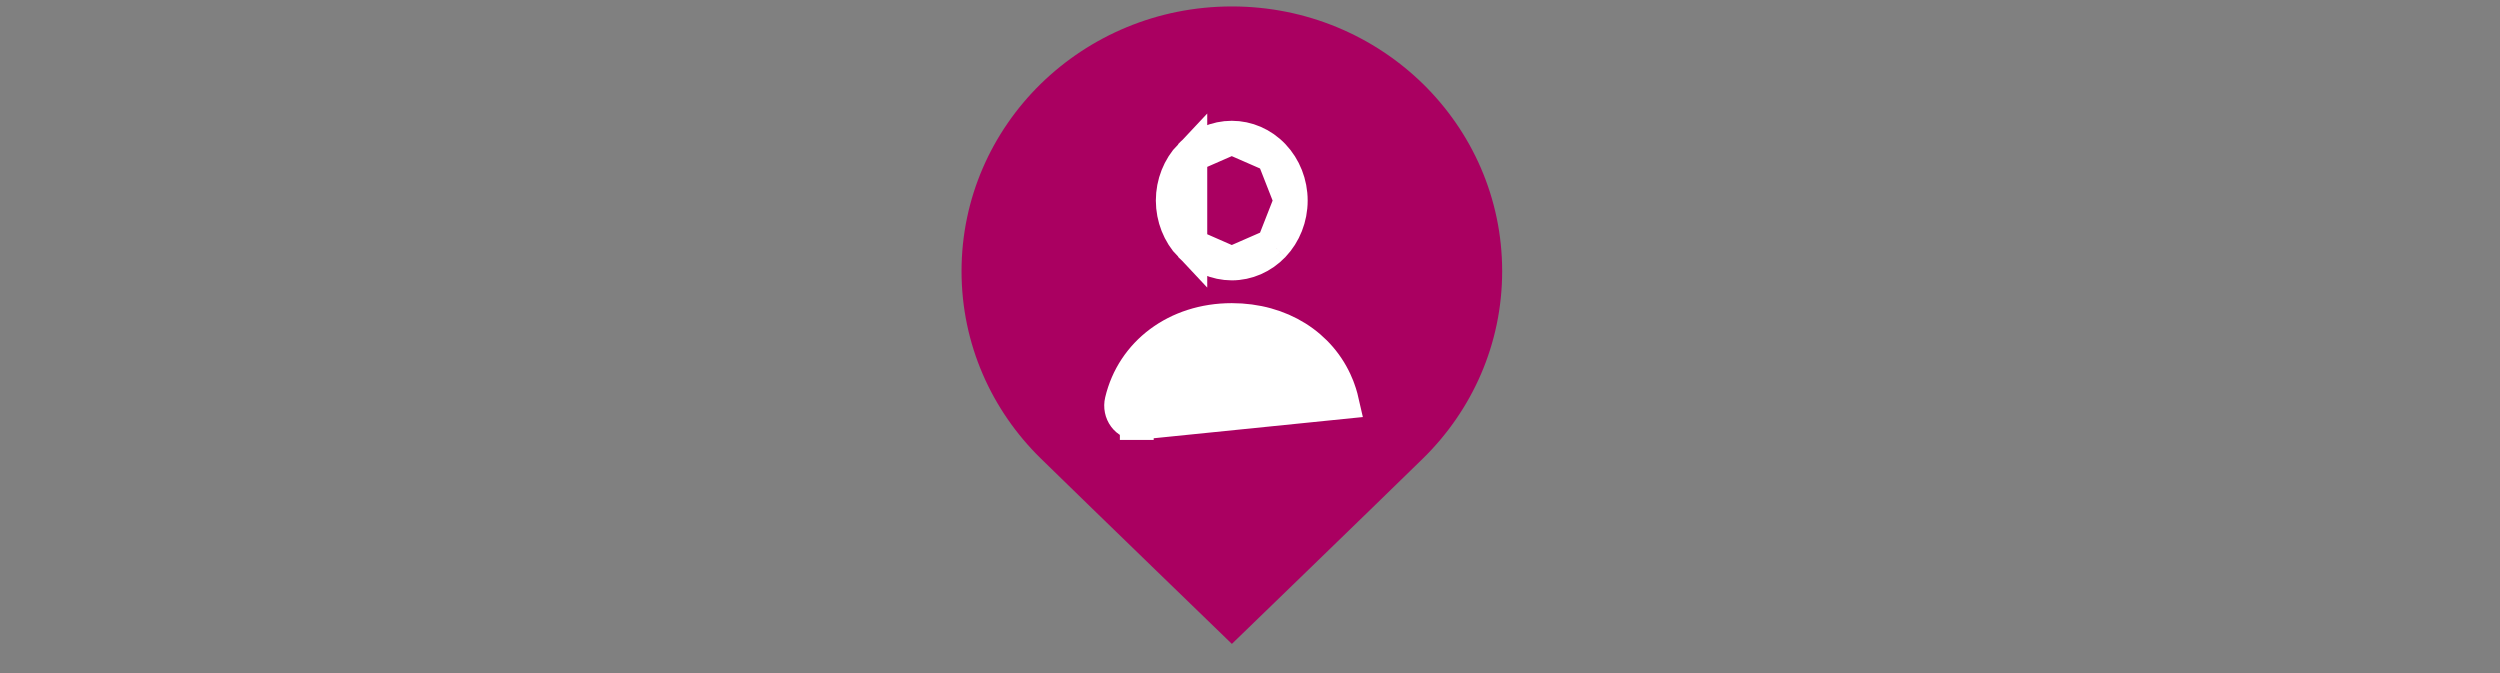 <svg xmlns="http://www.w3.org/2000/svg" width="52" height="14" viewBox="0 0 52 14" fill="none"><rect x="0" y="0" width="52" height="14" fill="#808080" stroke="none"/><path d="M31.245 5.641C31.245 7.162 30.616 8.538 29.599 9.535C28.581 10.531 25.623 13.393 25.623 13.393C25.623 13.393 22.665 10.531 21.647 9.535C20.629 8.538 20 7.162 20 5.641C20 4.12 20.629 2.744 21.646 1.746C22.665 0.75 24.07 0.134 25.623 0.134C27.176 0.134 28.581 0.75 29.599 1.746C30.616 2.743 31.245 4.12 31.245 5.64V5.641Z" fill="#AA0061"></path><path d="M23.646 8.798C23.552 8.798 23.458 8.753 23.394 8.666C23.328 8.578 23.303 8.459 23.33 8.346C23.565 7.349 24.467 6.657 25.621 6.657C26.64 6.657 27.461 7.186 27.802 8.004L27.802 8.005C27.851 8.121 27.889 8.241 27.917 8.365L27.917 8.365L23.646 8.798ZM23.646 8.798H23.645V9.15L23.646 8.798C23.646 8.798 23.646 8.798 23.646 8.798ZM24.759 3.241C24.527 3.485 24.393 3.819 24.393 4.172C24.394 4.524 24.527 4.858 24.759 5.102L24.759 3.241ZM24.759 3.241C24.99 2.997 25.301 2.864 25.621 2.864M24.759 3.241L25.621 2.864M25.621 2.864C25.941 2.864 26.251 2.997 26.483 3.241M25.621 2.864L26.483 3.241M26.483 3.241C26.715 3.485 26.848 3.82 26.848 4.172M26.483 3.241L26.848 4.172M26.848 4.172C26.848 4.524 26.715 4.859 26.483 5.103M26.848 4.172L26.483 5.103M26.483 5.103C26.251 5.346 25.941 5.48 25.621 5.48M26.483 5.103L25.621 5.48M25.621 5.48C25.301 5.479 24.991 5.346 24.759 5.102L25.621 5.48Z" fill="white" stroke="white" stroke-width="0.703"></path></svg>